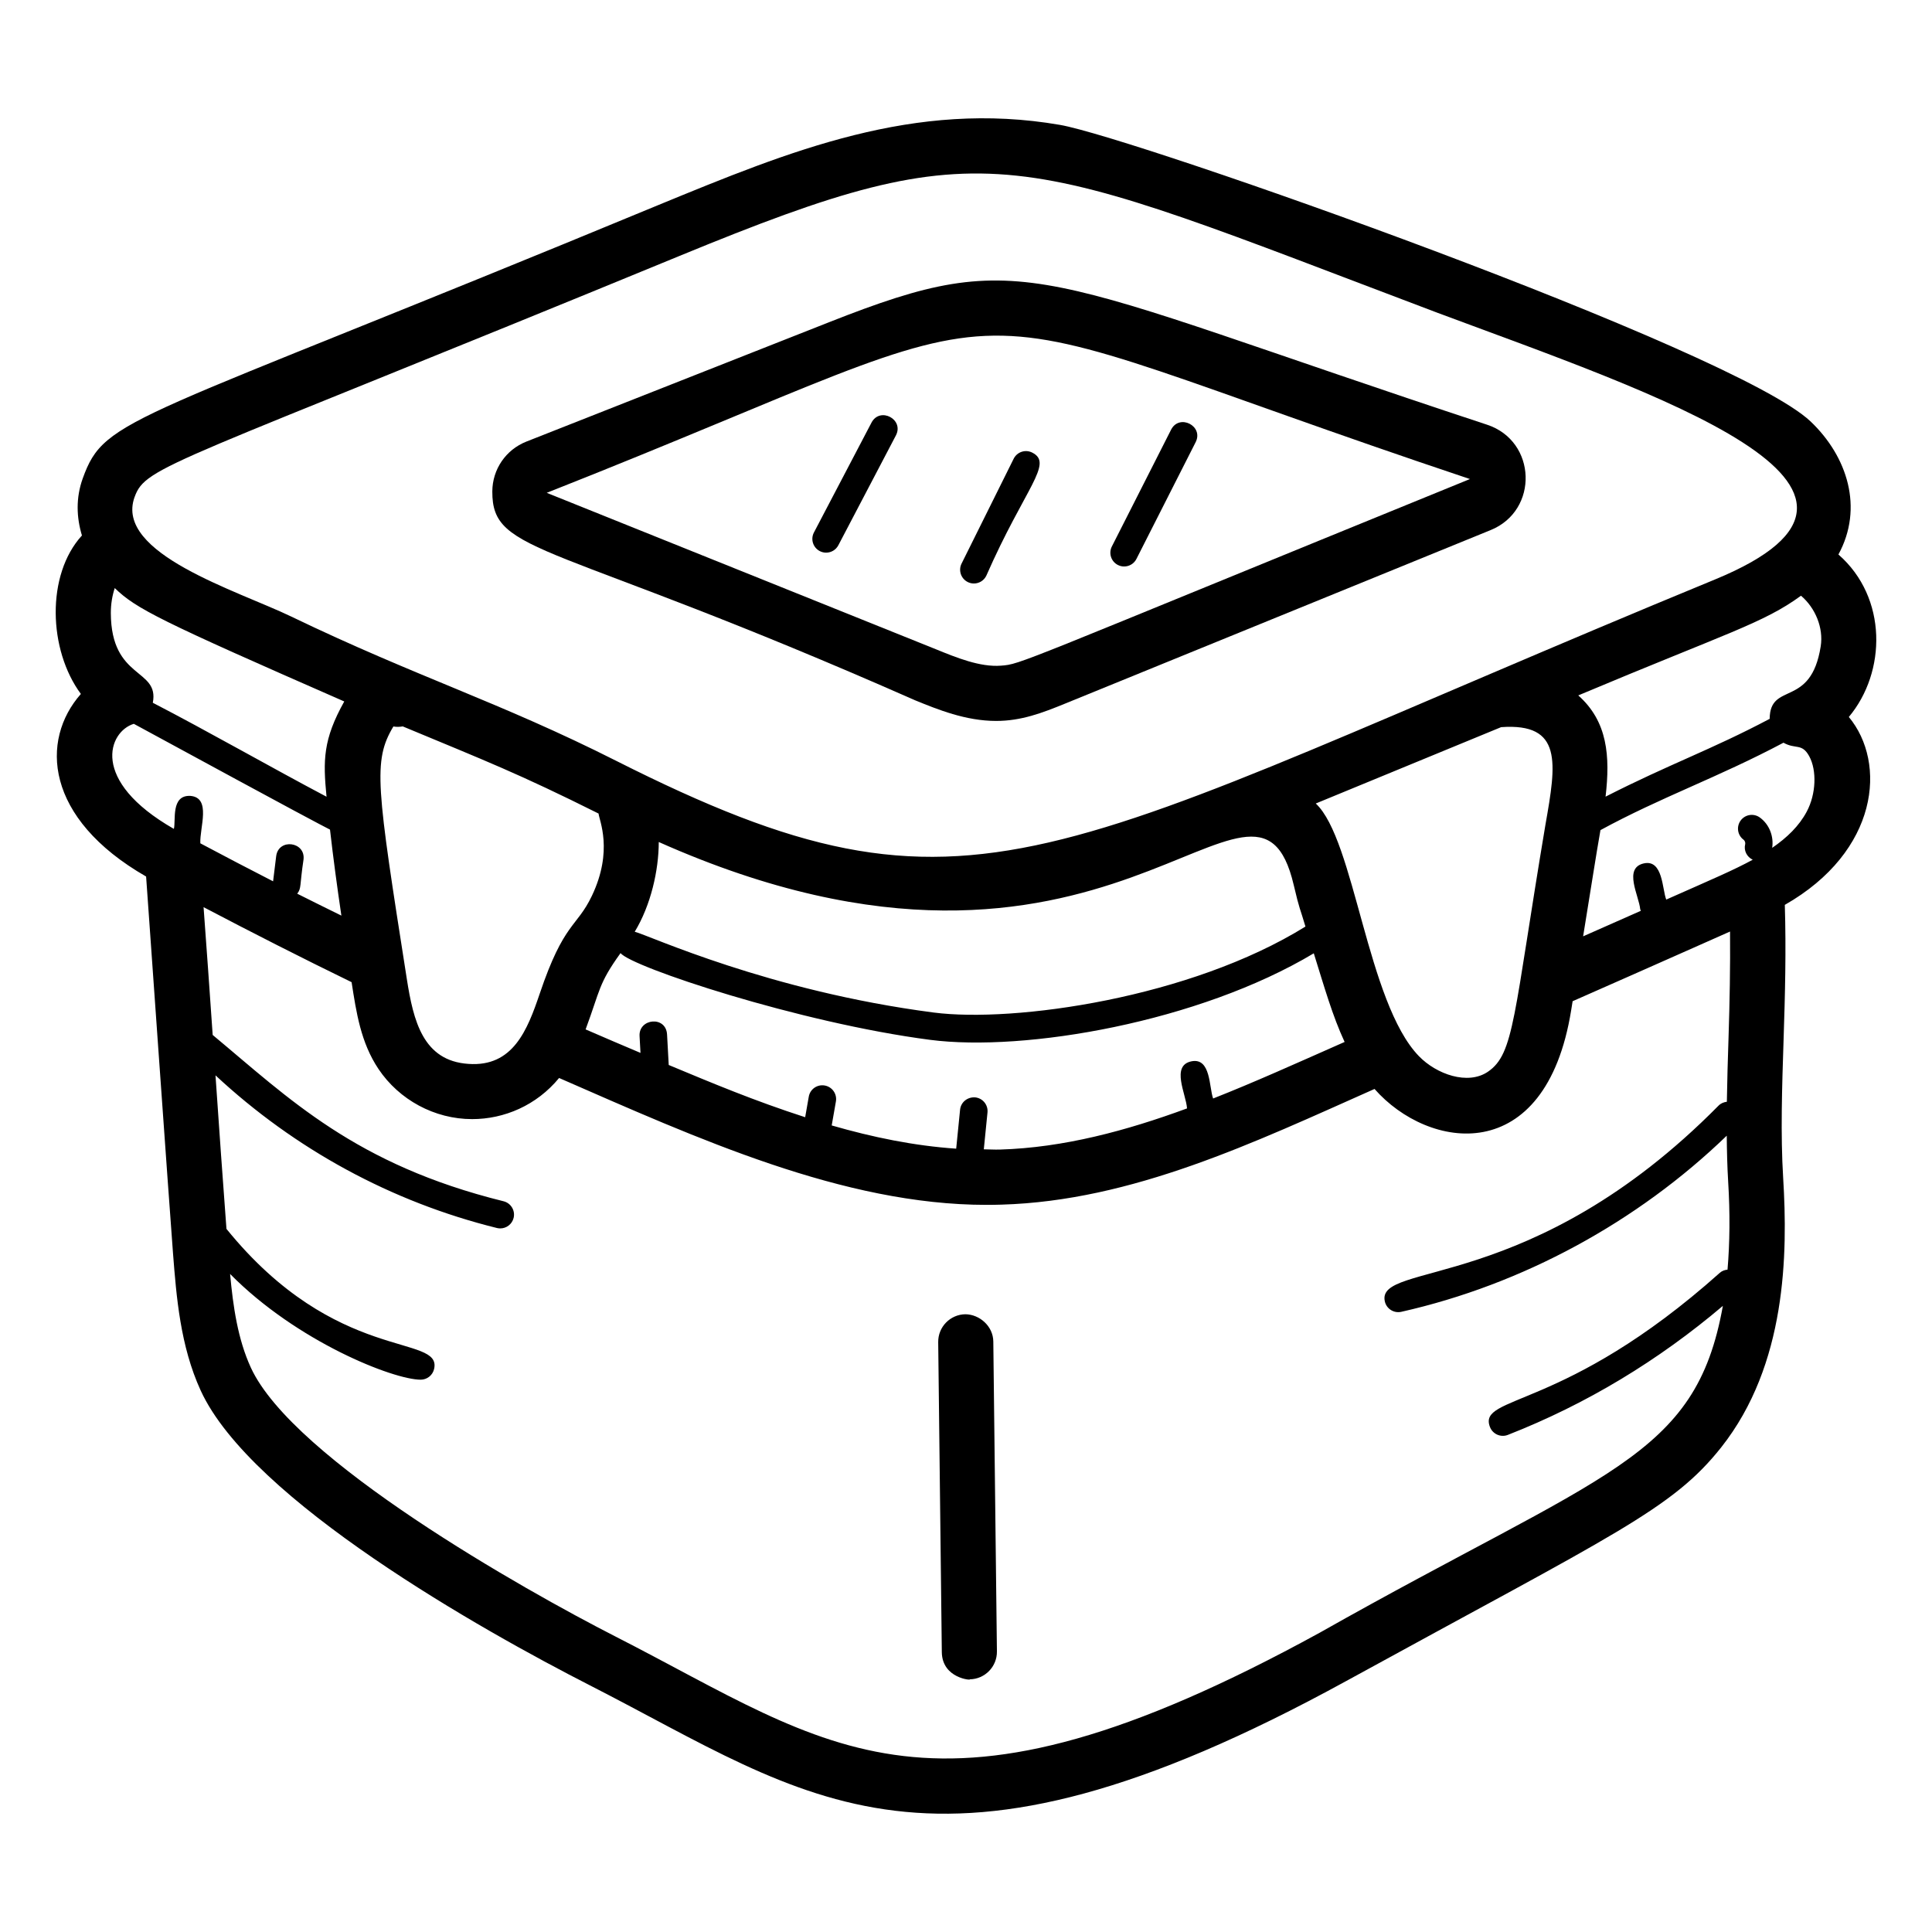 <?xml version="1.0" encoding="UTF-8"?>
<!-- Uploaded to: SVG Repo, www.svgrepo.com, Generator: SVG Repo Mixer Tools -->
<svg fill="#000000" width="800px" height="800px" version="1.1" viewBox="144 144 512 512" xmlns="http://www.w3.org/2000/svg">
 <g>
  <path d="m182.72 376.29c0.051 0.734 6.301 89.219 7.133 99.898 0.898 11.488 1.918 24.508 7.332 36.32 13.363 29.137 74.66 63.594 103.16 78.137 58.434 29.828 90.398 59.168 200.49-1.195 71.141-38.996 86.32-45.473 99.324-61.914 17.285-21.852 17.637-51.199 16.398-71.375-0.711-11.535-0.305-23.875 0.121-36.941 0.379-11.523 0.688-23.426 0.316-35.418 24.895-14.195 27.078-37.625 16.965-49.797 9.945-11.859 10.316-31.637-2.758-43.059 6.742-12.371 2.356-25.984-7.348-35.23-20.023-19.09-179.32-75.219-198.93-78.617-38.59-6.676-71.512 6.867-106.39 21.215-140.6 58.234-146.62 55.848-152.61 72.488-1.859 5.172-1.648 10.336-0.207 15.105-9.527 10.426-8.91 30.336-0.281 41.996-10.805 12.23-9.621 32.938 17.289 48.387zm-3.254-40.469c46.594 25.312 48.93 26.453 51.988 28.035 0.871 7.629 1.898 15.234 3.016 22.789-3.902-1.934-7.828-3.844-11.699-5.805 1.148-1.5 0.613-2.047 1.664-9.035 0.586-4.769-6.648-5.731-7.246-0.891l-0.816 6.644c-6.492-3.332-12.941-6.688-19.281-10.07-0.207-4.152 2.973-12.098-2.629-12.566-5.262-0.27-3.809 6.602-4.387 8.742-22.465-12.859-17.27-25.816-10.609-27.844zm123.16 23.777c0.129 1.699 3.981 9.75-1.77 21.809-4.035 8.457-7.391 6.875-13.828 25.938-3.262 9.629-7.07 19.449-18.879 18.598-12.059-0.789-14.598-11.414-16.336-22.504-8.039-51.195-9.031-57.781-3.562-66.914 0.832 0.152 1.668 0.121 2.488-0.02 22.133 9.211 30.613 12.473 51.887 23.094zm239.19-22.895c16.328-1.164 14.652 9.422 11.742 25.848-8.531 50.836-8.215 60.676-15.25 65.473-5.316 3.625-13.637 0.676-18.293-4.141-13.75-14.223-17.008-57.359-27.324-66.945zm-76.324 98.414c-1.09-2.926-0.566-10.922-5.766-9.852-5.477 1.141-1.41 8.652-1.148 12.477-15.977 5.875-32.676 10.41-49.613 10.906-1.418 0.047-2.828-0.059-4.246-0.066l0.977-9.77c0.199-2.008-1.262-3.797-3.269-3.996-2.027-0.145-3.793 1.262-3.996 3.269l-1.031 10.324c-11.129-0.754-22.145-3.023-32.988-6.156l1.113-6.356c0.348-1.984-0.98-3.879-2.965-4.227-2.023-0.352-3.883 0.984-4.227 2.965l-0.953 5.441c-13.57-4.387-24.586-9.023-36.16-13.844l-0.441-8.074c-0.277-5.043-7.543-4.277-7.289 0.398l0.246 4.473c-4.859-2.059-9.719-4.121-14.543-6.227 3.894-10.488 3.371-12.051 9.262-20.223 2.773 3.644 47.348 18.48 82.012 22.988 25.172 3.273 71.301-4.723 101.7-22.93 2.848 9.113 4.938 16.516 8.168 23.492-13.555 5.992-23.797 10.621-34.84 14.984zm21.367-56.547c1.578 6.742 1.598 5.871 3.098 10.977-30.52 18.949-77.184 25.551-98.551 22.781-43.766-5.699-75.332-20.418-79.195-21.406 4.262-7.012 6.363-16.266 6.367-23.781 119.73 53.312 158.1-32.094 168.28 11.43zm6.961 198.07c-103 56.48-129.06 30.449-186.83 0.996-23.953-12.227-85.328-46.801-96.52-71.219-3.457-7.543-4.699-16.156-5.492-24.805 17.742 17.98 43.297 28.02 50.508 28.02 1.656 0 3.16-1.137 3.551-2.82 2.215-9.469-25.859-1.156-55.023-37.145-0.969-12.766-1.938-26.641-2.906-40.688 21.02 19.562 46.613 33.539 74.586 40.457 0.297 0.07 0.59 0.105 0.879 0.105 1.641 0 3.129-1.113 3.539-2.773 0.484-1.957-0.711-3.938-2.668-4.422-39.348-9.734-56.844-27.238-77.082-44.07-0.805-11.637-1.609-23.102-2.414-33.871 12.844 6.746 25.934 13.41 39.227 19.879 1.25 8.004 2.418 15.992 7.148 23.043 5.461 8.137 14.824 13.25 24.801 13.25 8.492 0 17.059-3.629 23.043-10.898 36.633 16 75.262 33.625 113.29 33.625 1.312 0 2.633-0.02 3.953-0.062 34.711-1.016 66.965-16.473 98.855-30.656 14.246 16.207 45.332 21.125 52.109-20.844l0.387-2.41c10.73-4.719 21.438-9.461 32.156-14.219l9.562-4.246c0.082 9.359-0.094 18.73-0.391 27.867-0.195 5.891-0.367 11.617-0.453 17.246-0.797 0.094-1.574 0.395-2.184 1.008-49.582 50.223-90.871 41.152-88.457 51.898 0.441 1.969 2.398 3.199 4.363 2.758 32.121-7.223 62.543-23.781 86.25-46.672 0.039 4.074 0.129 8.109 0.371 12.078 0.531 8.621 0.434 16.34-0.164 23.414-0.73 0.082-1.449 0.312-2.039 0.84-41.254 36.848-64.301 32.23-60.91 40.887 0.758 1.922 2.91 2.789 4.731 2.07 20.859-8.164 39.941-19.746 56.98-34.191-7.238 40.562-31.023 43.773-106.76 86.57zm129-217.58c-2.047 3.856-5.246 6.93-9.172 9.629 0.453-3.043-0.742-6.188-3.25-8.027-1.633-1.199-3.914-0.84-5.102 0.781-1.195 1.625-0.844 3.91 0.781 5.102 0.312 0.23 0.512 0.785 0.418 1.164-0.438 1.715 0.461 3.391 1.996 4.129-5.129 2.789-10.375 5.004-22.918 10.559-1.086-2.676-0.836-10.781-6.004-9.574-5.406 1.273-1.219 8.566-0.891 12.148 0.035 0.145 0.121 0.262 0.172 0.398-5.102 2.262-10.203 4.516-15.305 6.769 2.547-15.609 3.227-20.324 4.594-28.148 16.074-8.754 31.125-13.934 48.504-23.164 3.227 1.828 4.867 0.035 6.812 3.566 2.078 3.785 1.812 10.082-0.637 14.668zm-9.84-24.559c-15.402 8.156-26.496 11.961-43.488 20.621 1.246-10.75 0.551-19.914-7.234-26.832 39.496-16.602 49.086-19.148 59.023-26.418 3.785 3.203 6 8.5 5.227 13.406-2.613 16.551-13.445 9.199-13.527 19.223zm-433.32-58.754c3.035-8.438 8.906-8.148 144.43-63.93 83.176-34.219 88.078-27.508 200.89 15.086 58.25 21.707 132.72 46.262 73.523 70.656-178.3 73.445-195.43 96.379-291.21 48.066-30.922-15.605-52.695-22.148-86.051-38.203h0.004c-14.41-6.945-46.969-16.715-41.59-31.676zm55.574 54.145c-5.644 10.086-5.637 15.633-4.699 25.246-14.516-7.664-31.715-17.496-46.039-24.898 1.785-9.203-11.047-6.031-11.125-23.738-0.012-2.449 0.398-4.711 1.035-6.66 5.699 5.508 11.844 8.598 60.828 30.051z"/>
  <path d="m386.45 329.56c6.062 2.473 13.477 5.496 21.543 5.496 6.672 0 12.199-2.117 18.297-4.606l112.77-45.98c12.789-5.219 12.188-23.574-0.961-27.914-120.49-39.719-121.73-47.941-174.36-27.176l-80.223 31.637c-5.461 2.156-9.016 7.344-9.047 13.219-0.09 17.062 15.32 12.652 111.98 55.324zm147.1-58.609c-121.29 49.445-118.84 49.039-124.29 49.457-5.535 0.43-11.785-2.125-17.293-4.371l-103.08-41.434c141.09-55.648 93.418-54.207 244.66-3.652z"/>
  <path d="m399.85 492.29c-4.031 0.047-7.262 3.356-7.215 7.387l0.957 82.145c0.082 7.078 8.117 7.535 7.387 7.215 4.031-0.047 7.262-3.356 7.215-7.387l-0.957-82.145c-0.047-4.031-3.602-7.164-7.387-7.215z"/>
  <path d="m374.95 256.01-15.25 29.105c-0.938 1.785-0.246 3.988 1.539 4.926 0.539 0.285 1.121 0.418 1.691 0.418 1.316 0 2.586-0.711 3.238-1.957l15.25-29.105c2.234-4.277-4.223-7.68-6.469-3.387z"/>
  <path d="m400.47 298.25c0.523 0.262 1.078 0.383 1.621 0.383 1.344 0 2.633-0.742 3.273-2.023 10.309-23.461 17.945-29.797 12.16-32.68-1.816-0.902-3.996-0.16-4.894 1.645l-13.805 27.785c-0.895 1.805-0.16 3.992 1.645 4.891z"/>
  <path d="m440.26 293.73c0.527 0.27 1.09 0.395 1.648 0.395 1.332 0 2.617-0.73 3.258-2l15.691-30.941c2.184-4.301-4.328-7.625-6.512-3.301l-15.691 30.941c-0.91 1.797-0.195 3.996 1.605 4.906z"/>
 </g>
</svg>